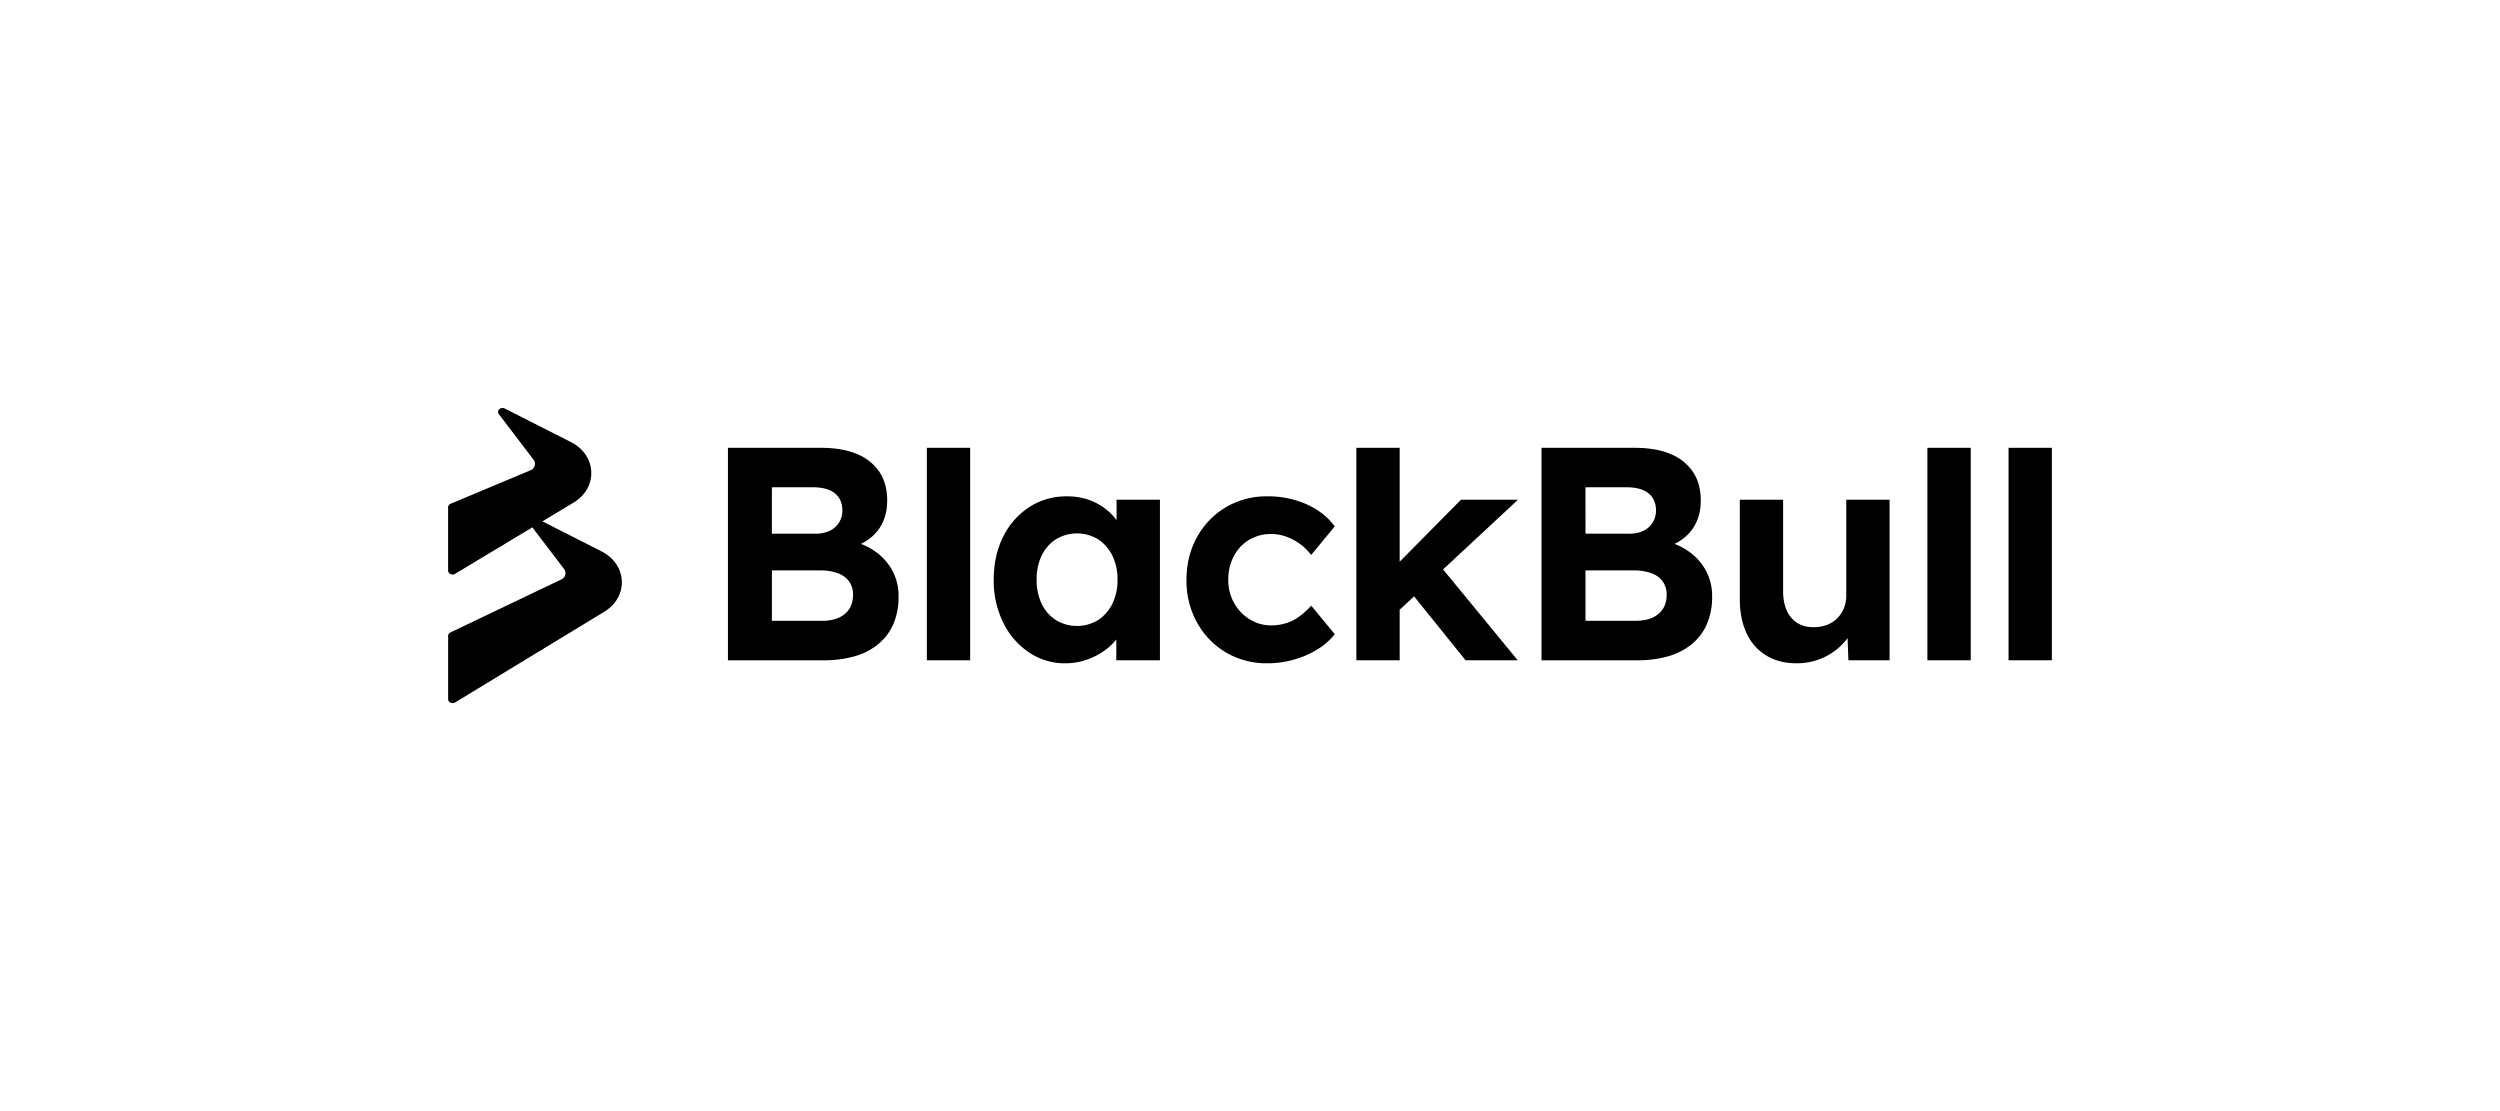 <svg xmlns="http://www.w3.org/2000/svg" viewBox="0 0 1800 800"><defs><style>.cls-1{fill:#fff;}</style></defs><g id="Layer_2" data-name="Layer 2"><g id="BlackBull_-_Logo_design_files" data-name="BlackBull - Logo design files"><g id="BlackBull_-_Horizontal_black_logo_design" data-name="BlackBull - Horizontal black logo design"><rect id="Background" class="cls-1" width="1800" height="800"/><g id="BlackBull_-_Horizontal_black_logo_design-2" data-name="BlackBull - Horizontal black logo design"><g id="Brand_name" data-name="Brand name"><path d="M630.76,397.49a45.87,45.87,0,0,0-10.9-5.89,33,33,0,0,0,12.22-9.74q6.69-8.73,6.7-21.42,0-12.22-5.6-20.65A35.38,35.38,0,0,0,617,326.9q-10.54-4.48-26.13-4.48H524.12v153h69a79.6,79.6,0,0,0,22-2.84,47.43,47.43,0,0,0,17-8.64,38.31,38.31,0,0,0,11-14.42,48.78,48.78,0,0,0,3.84-20,38.55,38.55,0,0,0-4.28-18.35A40.11,40.11,0,0,0,630.76,397.49Zm-75-46.66h29.43q10.55,0,15.93,4.37t5.38,12.24a16.23,16.23,0,0,1-2.42,8.85,15.91,15.91,0,0,1-6.7,5.9,23.8,23.8,0,0,1-10.43,2.07H555.75Zm52.5,91.24Q602.31,447,591.77,447h-36V410.71h34.93a35.56,35.56,0,0,1,12.51,2,17,17,0,0,1,8.13,5.9,16,16,0,0,1,2.86,9.61Q614.18,437.16,608.25,442.07Z"/><rect x="667.33" y="322.42" width="31.19" height="152.98"/><path d="M803.94,374.55a40.6,40.6,0,0,0-7.46-7.77A43.53,43.53,0,0,0,784,359.9a46.68,46.68,0,0,0-15.82-2.52,48.72,48.72,0,0,0-27,7.65,53.6,53.6,0,0,0-18.78,21.2q-6.92,13.56-6.92,31.25a67.85,67.85,0,0,0,6.81,30.71,54.58,54.58,0,0,0,18.56,21.53,45.8,45.8,0,0,0,26,7.86,46.74,46.74,0,0,0,15.37-2.51,51.09,51.09,0,0,0,13.07-6.67,41.69,41.69,0,0,0,8.46-8v15h31.4V359.79H803.94Zm-13.28,71.89a29.28,29.28,0,0,1-30.42,0A28.45,28.45,0,0,1,750,434.75a39,39,0,0,1-3.62-17.27A39.53,39.53,0,0,1,750,400a28.45,28.45,0,0,1,10.22-11.69,29.28,29.28,0,0,1,30.42,0A29.61,29.61,0,0,1,800.87,400a38.46,38.46,0,0,1,3.73,17.48,38,38,0,0,1-3.73,17.27A29.61,29.61,0,0,1,790.66,446.44Z"/><path d="M899.26,388.74a30.33,30.33,0,0,1,16-4.26,32.13,32.13,0,0,1,11.09,2,38,38,0,0,1,10,5.46,38.45,38.45,0,0,1,7.69,7.65L961,379q-7.25-10-20.1-15.84a68.4,68.4,0,0,0-28.44-5.8,57.19,57.19,0,0,0-29.87,7.87,56.56,56.56,0,0,0-20.75,21.53q-7.59,13.67-7.58,30.92a61.68,61.68,0,0,0,7.58,30.49,56.56,56.56,0,0,0,20.75,21.53,57.19,57.19,0,0,0,29.87,7.86,69.39,69.39,0,0,0,28-5.79Q953.72,466,961,456.6l-16.91-20.54a57.82,57.82,0,0,1-8.35,7.65,32.45,32.45,0,0,1-9.55,4.92,35.81,35.81,0,0,1-10.87,1.64,28.93,28.93,0,0,1-15.6-4.38,32.07,32.07,0,0,1-11.2-11.8,33.34,33.34,0,0,1-4.17-16.61,36,36,0,0,1,3.95-16.93A29.66,29.66,0,0,1,899.26,388.74Z"/><polygon points="1051.91 359.79 1007.76 404.42 1007.76 322.42 976.58 322.42 976.58 475.4 1007.76 475.4 1007.76 439.02 1018.13 429.38 1055.21 475.4 1092.76 475.4 1039 409.97 1092.98 359.79 1051.91 359.79"/><path d="M1216.53,397.49a45.87,45.87,0,0,0-10.9-5.89,33,33,0,0,0,12.22-9.74q6.69-8.73,6.7-21.42,0-12.22-5.6-20.65a35.38,35.38,0,0,0-16.15-12.89q-10.54-4.48-26.13-4.48h-66.78v153h69a79.48,79.48,0,0,0,22-2.84,47.47,47.47,0,0,0,17-8.64,38.41,38.41,0,0,0,11-14.42,48.78,48.78,0,0,0,3.84-20,38.55,38.55,0,0,0-4.28-18.35A40.11,40.11,0,0,0,1216.53,397.49Zm-75-46.66H1171q10.54,0,15.93,4.37t5.38,12.24a16.23,16.23,0,0,1-2.42,8.85,15.91,15.91,0,0,1-6.7,5.9,23.8,23.8,0,0,1-10.43,2.07h-31.19Zm52.5,91.24q-5.94,4.92-16.48,4.92h-36V410.71h34.92a35.58,35.58,0,0,1,12.52,2,17,17,0,0,1,8.13,5.9,16,16,0,0,1,2.86,9.61Q1200,437.16,1194,442.07Z"/><path d="M1329.31,428.85a23.36,23.36,0,0,1-1.76,9.18,22.28,22.28,0,0,1-4.83,7.21,20.92,20.92,0,0,1-7.36,4.7,26.58,26.58,0,0,1-9.55,1.64q-10.33,0-16.15-6.89t-5.82-19.12V359.79h-31.18v71.46q0,14.43,4.94,24.81A36.36,36.36,0,0,0,1271.76,472q9.23,5.58,21.75,5.57a46,46,0,0,0,18.45-3.71,45,45,0,0,0,14.82-10.27,39.62,39.62,0,0,0,3.48-4.19l.59,16h29.65V359.79h-31.19Z"/><rect x="1387.73" y="322.42" width="31.19" height="152.98"/><rect x="1446.15" y="322.42" width="31.19" height="152.98"/></g><path id="Brand_icon" data-name="Brand icon" d="M433.11,397l-42.58-21.62L413,361.85c17.77-10.69,16.76-34.06-1.88-43.52l-47.66-24.19c-3-1.51-6.2,1.55-4.29,4.05l25,32.82a4.93,4.93,0,0,1-1.89,7.46l-58.08,24.34a2.78,2.78,0,0,0-1.56,2.43v45.58c0,2.28,2.9,3.63,5,2.35l55.65-33.48,22.85,30a4.93,4.93,0,0,1-1.88,7.46L324.22,455.4a2.8,2.8,0,0,0-1.56,2.44v45.58c0,2.28,2.9,3.63,5,2.34L435,440.5C452.77,429.81,451.76,406.44,433.11,397Z"/></g></g></g></g></svg>